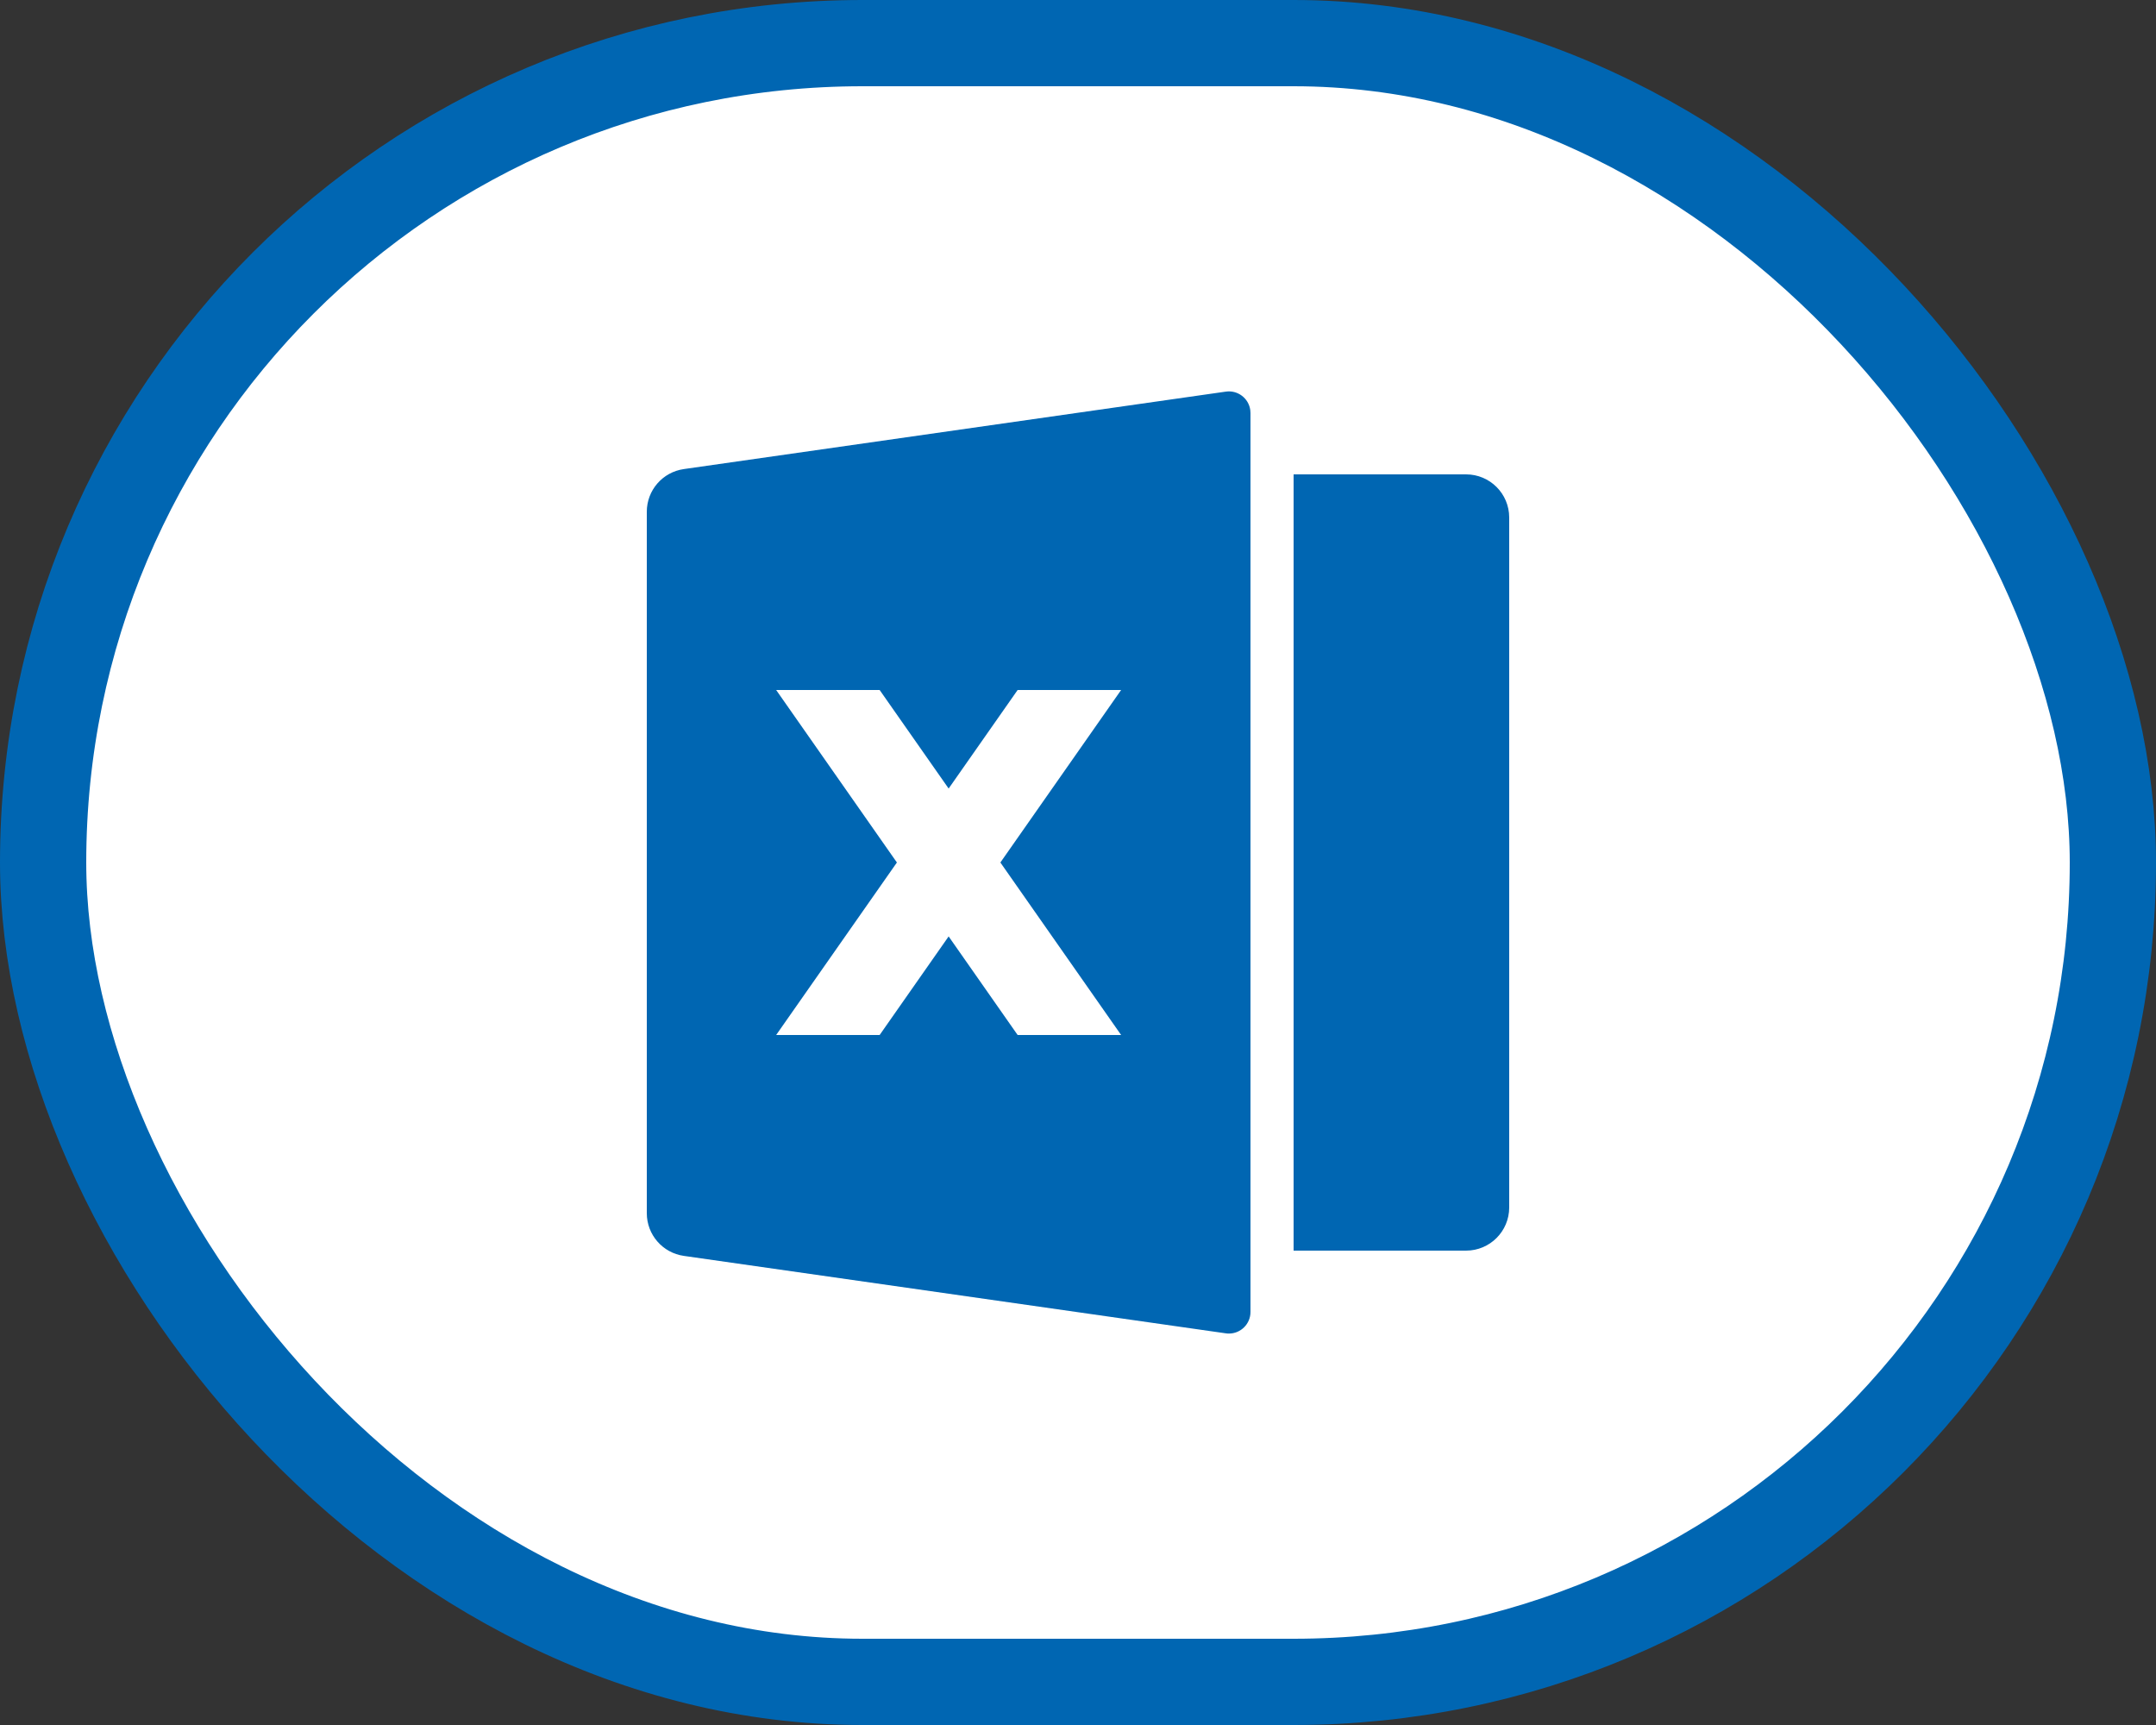 <svg width="50" height="40" viewBox="0 0 50 40" fill="none" xmlns="http://www.w3.org/2000/svg">
<rect x="0" y="0" width="50" height="40" fill="#333333" stroke="none"/>
<rect x="1" y="1" width="48" height="38" rx="19" fill="white"/>
<path d="M15.859 10.877L28.429 9.081C28.703 9.042 28.956 9.232 28.995 9.506C28.998 9.529 29 9.553 29 9.576V30.423C29 30.699 28.776 30.923 28.5 30.923C28.476 30.923 28.453 30.922 28.429 30.918L15.859 29.122C15.366 29.052 15 28.63 15 28.132V11.867C15 11.369 15.366 10.947 15.859 10.877ZM30 11H34C34.552 11 35 11.447 35 12V28C35 28.552 34.552 29 34 29H30V11ZM23.2 20L26 16H23.6L22 18.285L20.4 16H18L20.8 20L18 24H20.4L22 21.714L23.6 24H26L23.2 20Z" fill="#0066B2"/>
<rect x="1" y="1" width="48" height="38" rx="19" stroke="#0066B2" stroke-width="2"/>
</svg>
